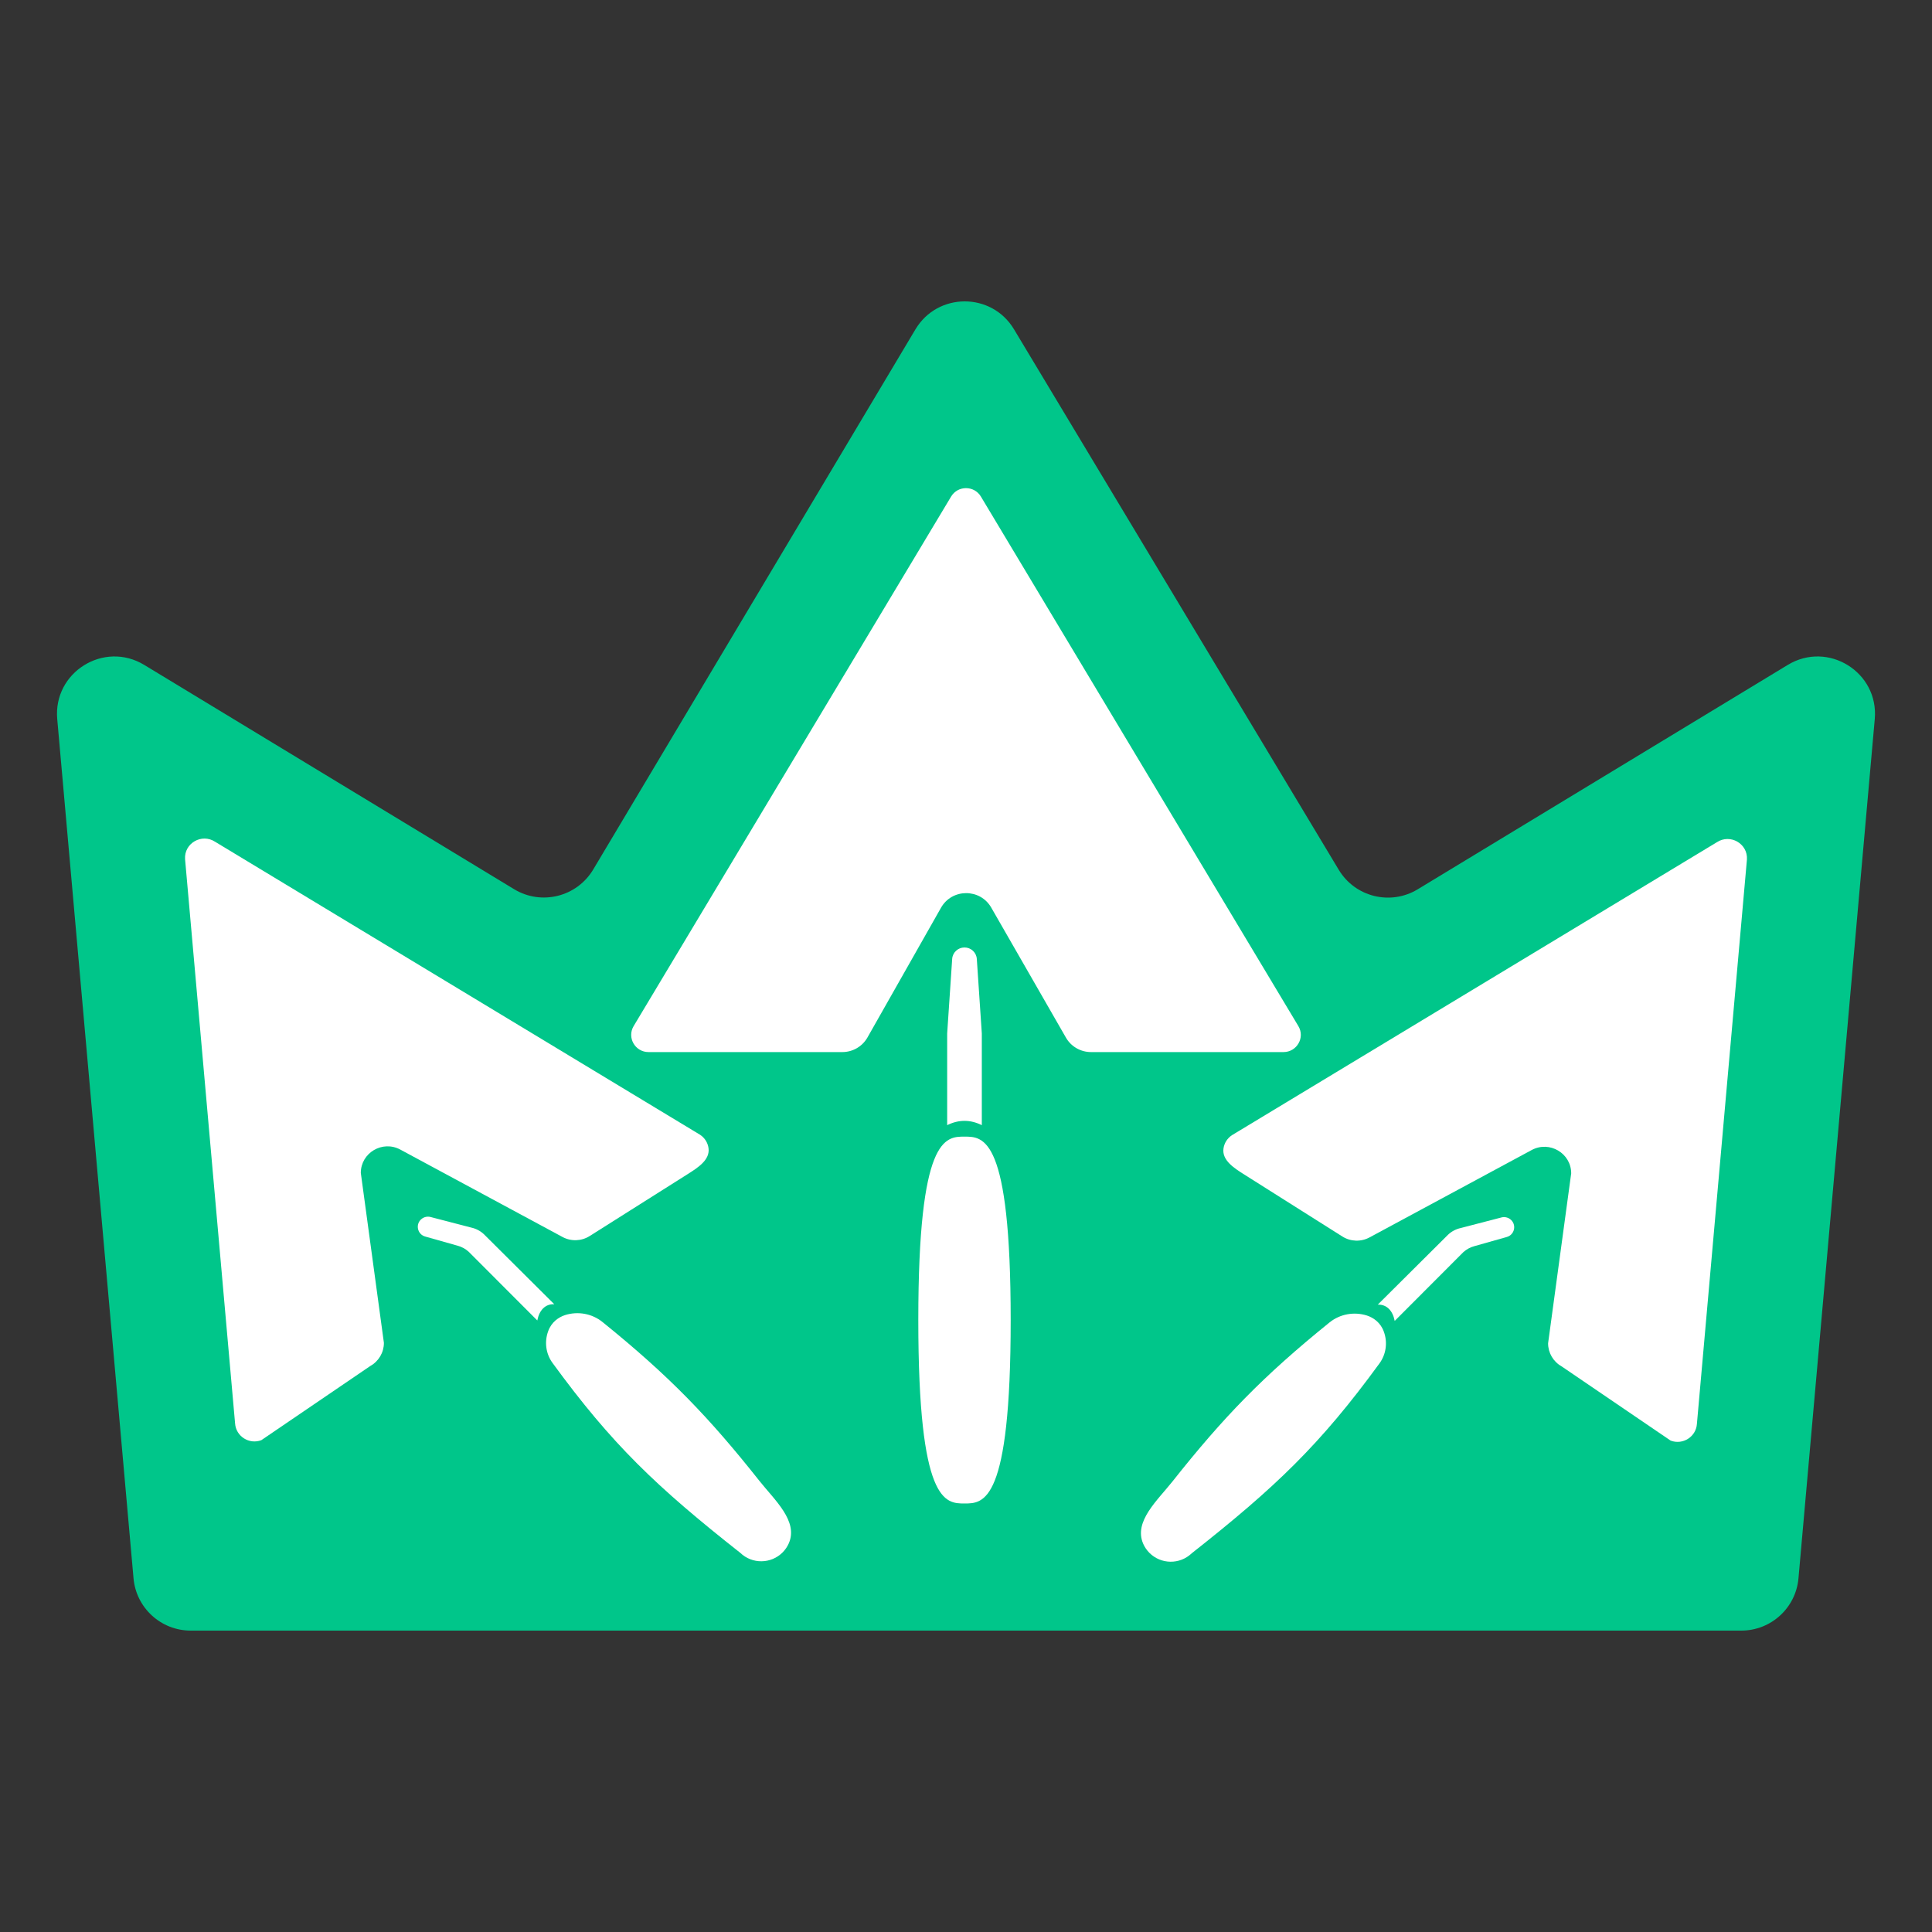 <?xml version="1.0" encoding="UTF-8"?> <svg xmlns="http://www.w3.org/2000/svg" width="2000" height="2000" viewBox="0 0 2000 2000" fill="none"><rect x="0" y="0" width="2000" height="2000" fill="#333333" stroke="none"/><path d="M947.634 340.989L614.087 900.113C597.182 928.451 560.423 937.597 532.204 920.487L149.289 688.306C107.633 663.047 54.94 695.86 59.248 744.376L138.22 1633.82C140.942 1664.49 166.639 1688 197.433 1688H1802.57C1833.36 1688 1859.06 1664.49 1861.78 1633.82L1940.75 744.376C1945.06 695.86 1892.37 663.047 1850.71 688.306L1467.63 920.585C1439.48 937.657 1402.8 928.594 1385.85 900.372L1049.65 340.828C1026.51 302.32 970.65 302.408 947.634 340.989Z" fill="#00C68A"></path><path fill-rule="evenodd" clip-rule="evenodd" d="M1756.64 1473.98L1808.42 889.799C1809.5 873.361 1791.14 862.794 1777.28 871.877L1275.37 1175.11C1270.34 1178.41 1267.35 1183.48 1266.56 1188.84C1264.74 1201.16 1277.68 1209.31 1288.25 1215.99L1389.6 1280.02C1398.09 1285.38 1408.84 1285.75 1417.68 1280.99L1585.6 1190.51C1604.04 1180.57 1626.49 1193.83 1626.49 1214.66L1602.58 1390.59C1602.58 1400.5 1607.95 1409.63 1616.64 1414.51L1729.46 1491.32C1742.1 1496.06 1755.77 1487.35 1756.64 1473.98Z" fill="white"></path><path fill-rule="evenodd" clip-rule="evenodd" d="M1554.66 1260.2L1512.14 1271.25C1507.25 1272.32 1502.75 1274.68 1499.11 1278.08L1426.25 1350.57C1435.66 1350.2 1441.83 1356.98 1443.78 1367.42L1514.82 1296.25C1518.1 1293.28 1522.05 1291.13 1526.33 1289.99L1559.67 1280.57C1568.11 1278.32 1570.3 1267.45 1563.39 1262.14C1560.91 1260.24 1557.72 1259.53 1554.66 1260.2ZM1432.58 1378.64C1429.29 1369.17 1421.69 1363.96 1414.95 1361.8C1401.65 1357.63 1387.1 1360.27 1376.29 1369.01C1307.07 1424.95 1266.23 1467.36 1213.77 1533.57C1198.14 1553.29 1173.37 1575.1 1183.44 1598.11C1184.93 1601.51 1187.06 1604.69 1189.83 1607.48C1201.82 1619.55 1221.36 1619.77 1233.63 1607.99C1320.39 1539.62 1366.6 1495.59 1428.03 1411.37C1434.93 1401.91 1436.58 1389.63 1432.58 1378.64Z" fill="white"></path><path fill-rule="evenodd" clip-rule="evenodd" d="M243.356 1473.52L191.579 889.342C190.498 872.903 208.86 862.337 222.723 871.419L724.634 1174.66C729.664 1177.95 732.648 1183.02 733.44 1188.39C735.258 1200.7 722.323 1208.85 711.748 1215.53L610.397 1279.56C601.911 1284.92 591.164 1285.29 582.324 1280.53L414.404 1190.05C395.955 1180.11 373.508 1193.37 373.508 1214.21L397.417 1390.13C397.417 1400.04 392.048 1409.18 383.364 1414.05L270.54 1490.86C257.903 1495.61 244.235 1486.89 243.356 1473.52Z" fill="white"></path><path fill-rule="evenodd" clip-rule="evenodd" d="M445.34 1259.74L487.864 1270.79C492.748 1271.86 497.251 1274.22 500.892 1277.62L573.754 1350.11C564.343 1349.74 558.166 1356.52 556.224 1366.96L485.176 1295.8C481.9 1292.82 477.953 1290.67 473.666 1289.53L440.335 1280.11C431.893 1277.87 429.695 1266.99 436.61 1261.69C439.086 1259.79 442.283 1259.07 445.34 1259.74ZM567.424 1378.18C570.713 1368.71 578.307 1363.5 585.046 1361.34C598.346 1357.18 612.897 1359.82 623.713 1368.56C692.932 1424.49 733.767 1466.9 786.228 1533.11C801.856 1552.83 826.631 1574.64 816.556 1597.65C815.071 1601.05 812.941 1604.23 810.165 1607.03C798.177 1619.09 778.636 1619.32 766.369 1607.53C679.605 1539.17 633.405 1495.13 571.974 1410.92C565.068 1401.45 563.419 1389.17 567.424 1378.18Z" fill="white"></path><path d="M984.591 514.019C991.543 502.423 1008.46 502.423 1015.41 514.019L1344.05 1062.2C1351.17 1074.07 1342.55 1089.11 1328.64 1089.11H1129.41C1118.67 1089.11 1108.76 1083.39 1103.45 1074.14L1026.13 939.542C1014.63 919.514 985.517 919.596 974.127 939.688L897.993 1073.99C892.699 1083.33 882.744 1089.11 871.949 1089.11H671.355C657.446 1089.11 648.833 1074.07 655.947 1062.2L984.591 514.019Z" fill="white"></path><path d="M985.693 992.658C986.141 985.994 991.716 980.816 998.443 980.816C1005.17 980.816 1010.74 985.994 1011.19 992.658L1016.37 1069.82V1164.76C1004.42 1158.83 992.466 1158.83 980.511 1164.76V1069.82L985.693 992.658Z" fill="white"></path><path d="M1046.26 1366.51C1046.26 1556.39 1018.25 1556.39 998.443 1556.39C978.636 1556.39 950.626 1556.39 950.626 1366.51C950.626 1176.63 978.636 1176.63 998.443 1176.63C1018.25 1176.63 1046.26 1176.63 1046.26 1366.51Z" fill="white"></path></svg> 